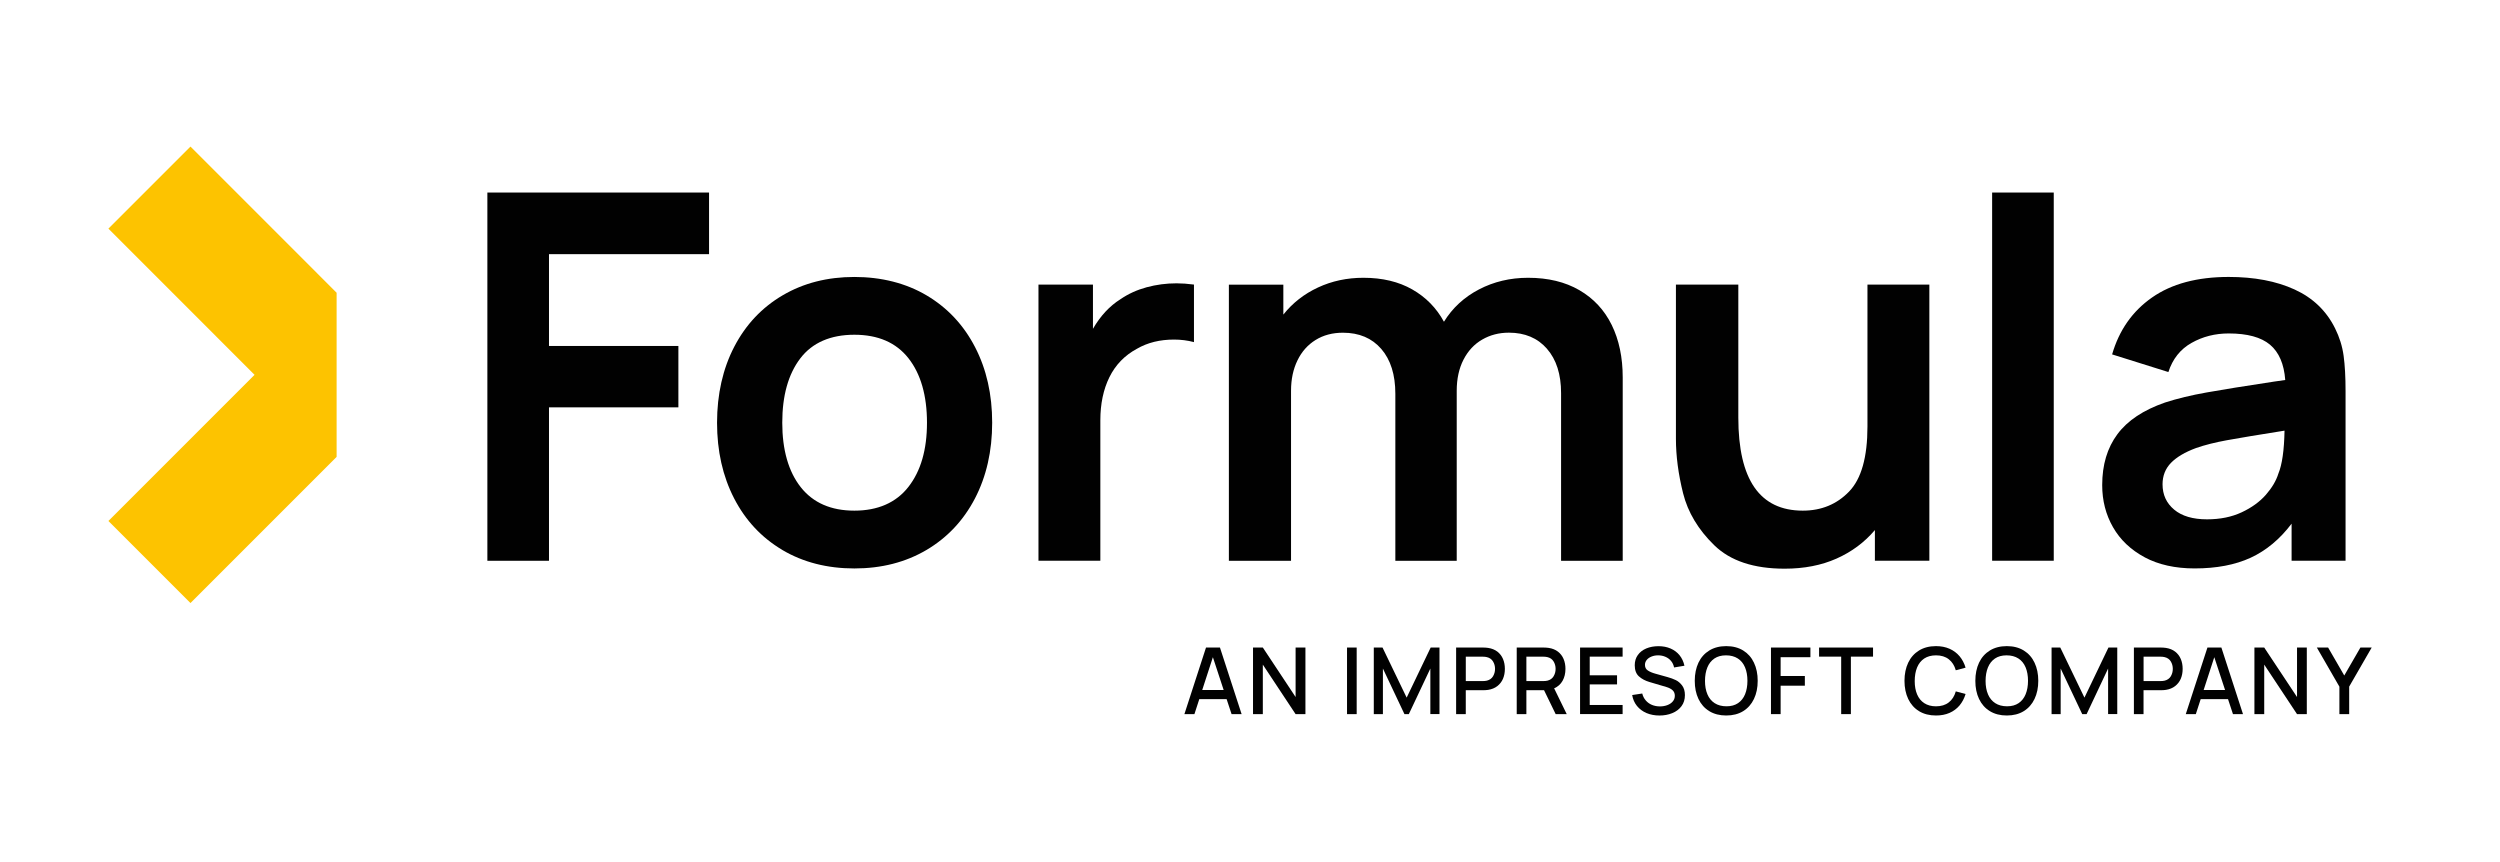<svg width="116" height="40" viewBox="0 0 116 40" fill="none" xmlns="http://www.w3.org/2000/svg">
<g clip-path="url(#clip0_728_4120)">
<path d="M22.614 8.934H32.9V11.793H25.473V16.053H31.477V18.901H25.473V26.02H22.614V8.934Z" fill="#010101"/>
<path d="M36.297 25.515C35.332 24.942 34.587 24.143 34.06 23.119C33.534 22.095 33.271 20.926 33.271 19.613C33.271 18.3 33.538 17.108 34.072 16.084C34.606 15.059 35.355 14.265 36.321 13.699C37.286 13.133 38.393 12.851 39.643 12.851C40.893 12.851 42.035 13.137 43.001 13.71C43.966 14.284 44.713 15.082 45.243 16.107C45.773 17.131 46.037 18.3 46.037 19.613C46.037 20.926 45.77 22.107 45.236 23.131C44.702 24.155 43.95 24.952 42.983 25.522C42.014 26.091 40.901 26.376 39.643 26.376C38.386 26.376 37.263 26.09 36.297 25.517V25.515ZM37.157 22.608C37.731 23.332 38.559 23.694 39.643 23.694C40.728 23.694 41.579 23.326 42.152 22.59C42.726 21.855 43.012 20.863 43.012 19.613C43.012 18.363 42.726 17.35 42.152 16.622C41.579 15.895 40.742 15.532 39.643 15.532C38.545 15.532 37.691 15.897 37.134 16.629C36.577 17.36 36.297 18.355 36.297 19.613C36.297 20.871 36.584 21.884 37.157 22.608Z" fill="#010101"/>
<path d="M48.185 13.204H50.713V15.257C51.06 14.656 51.488 14.197 51.993 13.881C52.349 13.636 52.753 13.452 53.204 13.329C53.654 13.207 54.117 13.146 54.592 13.146C54.837 13.146 55.106 13.165 55.4 13.204V15.874C55.099 15.794 54.79 15.756 54.474 15.756C53.817 15.756 53.245 15.898 52.753 16.183C52.183 16.491 51.759 16.93 51.477 17.5C51.196 18.07 51.056 18.739 51.056 19.505V26.018H48.185V13.204Z" fill="#010101"/>
<path d="M71.78 16.183C71.345 15.685 70.755 15.436 70.013 15.436C69.554 15.436 69.141 15.543 68.773 15.757C68.404 15.97 68.116 16.281 67.906 16.689C67.697 17.097 67.592 17.577 67.592 18.13V26.02H64.744V18.273C64.744 17.387 64.526 16.693 64.092 16.191C63.657 15.689 63.064 15.438 62.312 15.438C61.829 15.438 61.406 15.55 61.043 15.775C60.678 16.001 60.398 16.317 60.201 16.725C60.003 17.133 59.904 17.601 59.904 18.131V26.022H57.02V13.208H59.547V14.597C59.975 14.059 60.51 13.639 61.156 13.339C61.8 13.039 62.502 12.889 63.262 12.889C64.14 12.889 64.895 13.068 65.528 13.429C66.161 13.79 66.651 14.289 66.999 14.929C67.394 14.289 67.936 13.788 68.625 13.429C69.313 13.07 70.073 12.889 70.903 12.889C71.829 12.889 72.622 13.08 73.283 13.464C73.942 13.847 74.443 14.385 74.783 15.077C75.123 15.769 75.294 16.582 75.294 17.515V26.022H72.434V18.239C72.434 17.369 72.216 16.685 71.782 16.187L71.78 16.183Z" fill="#010101"/>
<path d="M79.543 25.301C78.8 24.577 78.317 23.773 78.095 22.887C77.875 22.002 77.763 21.16 77.763 20.36V13.206H80.658V19.376C80.658 22.254 81.654 23.694 83.649 23.694C84.511 23.694 85.227 23.399 85.796 22.81C86.366 22.221 86.65 21.215 86.65 19.79V13.205H89.522V26.019H86.995V24.595C86.512 25.165 85.919 25.605 85.214 25.919C84.51 26.232 83.708 26.387 82.807 26.387C81.374 26.387 80.287 26.025 79.544 25.301H79.543Z" fill="#010101"/>
<path d="M92.435 8.934H95.294V26.018H92.435V8.934Z" fill="#010101"/>
<path d="M99.517 25.86C98.873 25.516 98.381 25.051 98.046 24.466C97.71 23.881 97.542 23.229 97.542 22.509C97.542 21.568 97.776 20.781 98.248 20.147C98.717 19.514 99.455 19.024 100.46 18.676C101.022 18.494 101.668 18.337 102.399 18.208C103.131 18.077 104.177 17.909 105.537 17.703L106.035 17.632C105.98 16.889 105.744 16.343 105.329 15.994C104.915 15.646 104.276 15.472 103.413 15.472C102.78 15.472 102.206 15.618 101.687 15.911C101.169 16.203 100.81 16.654 100.613 17.263L98.002 16.444C98.327 15.322 98.943 14.441 99.853 13.805C100.763 13.168 101.949 12.85 103.412 12.85C104.598 12.85 105.617 13.043 106.466 13.431C107.316 13.819 107.944 14.421 108.347 15.234C108.552 15.646 108.685 16.071 108.744 16.51C108.804 16.949 108.834 17.497 108.834 18.153V26.019H106.33V24.299C105.785 25.019 105.152 25.545 104.432 25.878C103.712 26.21 102.846 26.375 101.833 26.375C100.931 26.375 100.158 26.203 99.514 25.86H99.517ZM100.881 23.647C101.24 23.947 101.749 24.097 102.406 24.097C103.014 24.097 103.551 23.988 104.014 23.771C104.476 23.555 104.851 23.284 105.136 22.959C105.42 22.634 105.614 22.307 105.717 21.975C105.891 21.555 105.985 20.891 106.002 19.982C104.76 20.179 103.869 20.328 103.326 20.427C102.784 20.526 102.307 20.646 101.896 20.789C101.382 20.979 100.995 21.208 100.733 21.477C100.473 21.746 100.342 22.077 100.342 22.473C100.342 22.955 100.522 23.347 100.882 23.647H100.881Z" fill="#010101"/>
<path d="M11.811 17.392L5.03 24.174L8.838 27.982L15.619 21.199V13.584L8.838 6.801L5.03 10.609L11.811 17.392Z" fill="#FDC300"/>
<path d="M55.961 30.046H56.606L57.611 33.136H57.145L56.915 32.44H55.647L55.421 33.136H54.956L55.959 30.046H55.961ZM56.778 32.017L56.278 30.494L55.783 32.017H56.777H56.778Z" fill="#010101"/>
<path d="M58.14 30.046H58.595L60.116 32.342V30.046H60.572V33.136H60.116L58.595 30.838V33.136H58.14V30.046Z" fill="#010101"/>
<path d="M62.502 30.046H62.95V33.136H62.502V30.046Z" fill="#010101"/>
<path d="M63.743 30.046H64.149L65.269 32.37L66.383 30.046H66.792V33.134H66.368V31.02L65.37 33.135H65.166L64.167 31.02V33.135H63.744V30.045L63.743 30.046Z" fill="#010101"/>
<path d="M67.564 30.046H68.812C68.898 30.046 68.978 30.053 69.051 30.063C69.219 30.089 69.362 30.146 69.479 30.236C69.594 30.326 69.681 30.439 69.739 30.576C69.797 30.714 69.826 30.866 69.826 31.036C69.826 31.205 69.797 31.359 69.738 31.497C69.679 31.633 69.591 31.745 69.476 31.835C69.361 31.925 69.218 31.983 69.051 32.01C68.978 32.021 68.898 32.026 68.812 32.026H68.012V33.135H67.564V30.045V30.046ZM68.796 31.602C68.87 31.602 68.936 31.595 68.991 31.582C69.118 31.55 69.213 31.484 69.276 31.381C69.337 31.278 69.37 31.163 69.37 31.036C69.37 30.909 69.339 30.793 69.276 30.691C69.213 30.588 69.118 30.521 68.991 30.491C68.938 30.477 68.873 30.47 68.796 30.47H68.013V31.603H68.796V31.602Z" fill="#010101"/>
<path d="M70.374 30.046H71.623C71.709 30.046 71.789 30.053 71.862 30.063C72.03 30.089 72.172 30.146 72.289 30.236C72.405 30.326 72.492 30.439 72.55 30.576C72.608 30.714 72.637 30.866 72.637 31.036C72.637 31.246 72.592 31.431 72.504 31.589C72.415 31.747 72.284 31.865 72.112 31.938L72.696 33.135H72.183L71.644 32.026H70.824V33.135H70.376V30.045L70.374 30.046ZM71.606 31.602C71.681 31.602 71.746 31.595 71.802 31.582C71.929 31.55 72.024 31.484 72.086 31.381C72.148 31.278 72.18 31.163 72.18 31.036C72.18 30.909 72.149 30.793 72.086 30.691C72.024 30.588 71.929 30.521 71.802 30.491C71.749 30.477 71.683 30.47 71.606 30.47H70.824V31.603H71.606V31.602Z" fill="#010101"/>
<path d="M73.315 30.046H75.289V30.468H73.763V31.334H75.031V31.756H73.763V32.711H75.289V33.133H73.315V30.043V30.046Z" fill="#010101"/>
<path d="M76.396 33.085C76.218 33.008 76.07 32.898 75.955 32.756C75.839 32.612 75.766 32.444 75.733 32.25L76.2 32.179C76.231 32.304 76.286 32.412 76.364 32.501C76.442 32.591 76.537 32.661 76.65 32.707C76.763 32.754 76.888 32.777 77.021 32.777C77.146 32.777 77.261 32.757 77.366 32.717C77.472 32.677 77.556 32.62 77.618 32.545C77.681 32.471 77.712 32.383 77.712 32.283C77.712 32.178 77.678 32.093 77.61 32.029C77.542 31.965 77.446 31.915 77.324 31.878L76.532 31.644C76.336 31.586 76.174 31.499 76.044 31.382C75.916 31.265 75.852 31.093 75.852 30.869C75.852 30.684 75.9 30.525 75.996 30.392C76.092 30.258 76.223 30.157 76.39 30.087C76.557 30.018 76.744 29.983 76.953 29.983C77.162 29.983 77.347 30.019 77.514 30.091C77.681 30.163 77.82 30.267 77.93 30.402C78.04 30.538 78.117 30.7 78.158 30.89L77.677 30.97C77.654 30.855 77.608 30.753 77.537 30.669C77.467 30.584 77.378 30.519 77.274 30.475C77.17 30.43 77.057 30.408 76.935 30.408C76.824 30.408 76.721 30.427 76.629 30.465C76.535 30.502 76.462 30.555 76.408 30.621C76.354 30.688 76.326 30.764 76.326 30.848C76.326 30.963 76.369 31.05 76.458 31.109C76.545 31.168 76.662 31.218 76.807 31.258L77.378 31.418C77.518 31.457 77.644 31.503 77.754 31.556C77.864 31.608 77.963 31.692 78.05 31.806C78.136 31.92 78.18 32.069 78.18 32.254C78.18 32.454 78.127 32.626 78.021 32.767C77.915 32.91 77.772 33.017 77.592 33.09C77.413 33.164 77.214 33.2 76.997 33.2C76.78 33.2 76.575 33.161 76.396 33.085Z" fill="#010101"/>
<path d="M79.312 32.998C79.091 32.863 78.924 32.674 78.809 32.432C78.693 32.189 78.637 31.908 78.637 31.59C78.637 31.272 78.695 30.991 78.809 30.748C78.924 30.505 79.093 30.317 79.312 30.182C79.533 30.047 79.795 29.98 80.097 29.98C80.4 29.98 80.662 30.047 80.882 30.182C81.101 30.317 81.269 30.505 81.383 30.748C81.499 30.991 81.557 31.272 81.557 31.59C81.557 31.908 81.499 32.189 81.383 32.432C81.268 32.674 81.101 32.863 80.882 32.998C80.662 33.133 80.4 33.199 80.097 33.199C79.795 33.199 79.533 33.133 79.312 32.998ZM79.225 32.219C79.3 32.395 79.412 32.531 79.561 32.627C79.71 32.723 79.893 32.772 80.11 32.772C80.327 32.772 80.501 32.723 80.645 32.626C80.79 32.528 80.9 32.389 80.972 32.212C81.043 32.035 81.081 31.827 81.081 31.59C81.081 31.352 81.043 31.141 80.969 30.964C80.894 30.786 80.783 30.649 80.634 30.553C80.485 30.457 80.302 30.408 80.085 30.408C79.868 30.408 79.692 30.458 79.547 30.555C79.402 30.654 79.293 30.793 79.221 30.97C79.149 31.148 79.112 31.356 79.112 31.595C79.112 31.834 79.149 32.042 79.225 32.217V32.219Z" fill="#010101"/>
<path d="M82.173 30.046H84.003V30.494H82.621V31.366H83.745V31.816H82.621V33.135H82.173V30.045V30.046Z" fill="#010101"/>
<path d="M85.433 30.468H84.405V30.046H86.909V30.468H85.881V33.135H85.431V30.468H85.433Z" fill="#010101"/>
<path d="M89.044 32.998C88.823 32.863 88.657 32.674 88.541 32.432C88.426 32.189 88.368 31.908 88.368 31.59C88.368 31.272 88.426 30.991 88.541 30.748C88.657 30.505 88.825 30.317 89.044 30.182C89.264 30.047 89.527 29.98 89.83 29.98C90.063 29.98 90.272 30.021 90.457 30.102C90.642 30.183 90.797 30.299 90.923 30.448C91.048 30.596 91.141 30.774 91.203 30.979L90.749 31.101C90.686 30.88 90.577 30.709 90.422 30.589C90.269 30.468 90.071 30.408 89.83 30.408C89.614 30.408 89.432 30.458 89.284 30.555C89.137 30.654 89.026 30.793 88.953 30.971C88.88 31.15 88.843 31.36 88.843 31.603C88.843 31.845 88.88 32.044 88.954 32.22C89.029 32.396 89.139 32.532 89.288 32.628C89.437 32.724 89.617 32.773 89.83 32.773C90.07 32.773 90.267 32.713 90.422 32.592C90.577 32.472 90.686 32.301 90.749 32.08L91.203 32.202C91.141 32.406 91.048 32.583 90.923 32.733C90.797 32.882 90.642 32.998 90.457 33.079C90.272 33.16 90.063 33.199 89.83 33.199C89.527 33.199 89.265 33.133 89.044 32.998Z" fill="#010101"/>
<path d="M92.331 32.998C92.11 32.863 91.943 32.674 91.828 32.432C91.712 32.189 91.656 31.908 91.656 31.59C91.656 31.272 91.714 30.991 91.828 30.748C91.943 30.505 92.112 30.317 92.331 30.182C92.552 30.047 92.814 29.98 93.116 29.98C93.419 29.98 93.681 30.047 93.901 30.182C94.12 30.317 94.288 30.505 94.402 30.748C94.518 30.991 94.576 31.272 94.576 31.59C94.576 31.908 94.518 32.189 94.402 32.432C94.287 32.674 94.12 32.863 93.901 32.998C93.681 33.133 93.419 33.199 93.116 33.199C92.814 33.199 92.552 33.133 92.331 32.998ZM92.244 32.219C92.319 32.395 92.431 32.531 92.58 32.627C92.729 32.723 92.912 32.772 93.129 32.772C93.346 32.772 93.519 32.723 93.664 32.626C93.809 32.528 93.918 32.389 93.99 32.212C94.062 32.035 94.1 31.827 94.1 31.59C94.1 31.352 94.062 31.141 93.988 30.964C93.913 30.786 93.802 30.649 93.653 30.553C93.504 30.457 93.32 30.408 93.104 30.408C92.887 30.408 92.711 30.458 92.566 30.555C92.421 30.654 92.312 30.793 92.24 30.97C92.168 31.148 92.131 31.356 92.131 31.595C92.131 31.834 92.168 32.042 92.244 32.217V32.219Z" fill="#010101"/>
<path d="M95.192 30.046H95.597L96.718 32.37L97.832 30.046H98.241V33.134H97.816V31.02L96.819 33.135H96.615L95.615 31.02V33.135H95.193V30.045L95.192 30.046Z" fill="#010101"/>
<path d="M99.013 30.046H100.261C100.347 30.046 100.427 30.053 100.5 30.063C100.668 30.089 100.811 30.146 100.927 30.236C101.043 30.326 101.13 30.439 101.188 30.576C101.246 30.714 101.275 30.866 101.275 31.036C101.275 31.205 101.246 31.359 101.187 31.497C101.128 31.633 101.04 31.745 100.925 31.835C100.809 31.925 100.667 31.983 100.5 32.01C100.427 32.021 100.347 32.026 100.261 32.026H99.46V33.135H99.013V30.045V30.046ZM100.245 31.602C100.319 31.602 100.384 31.595 100.44 31.582C100.567 31.55 100.662 31.484 100.725 31.381C100.786 31.278 100.818 31.163 100.818 31.036C100.818 30.909 100.787 30.793 100.725 30.691C100.662 30.588 100.567 30.521 100.44 30.491C100.387 30.477 100.322 30.47 100.245 30.47H99.462V31.603H100.245V31.602Z" fill="#010101"/>
<path d="M102.426 30.046H103.072L104.075 33.136H103.61L103.38 32.44H102.112L101.886 33.136H101.42L102.425 30.046H102.426ZM103.244 32.017L102.743 30.494L102.249 32.017H103.242H103.244Z" fill="#010101"/>
<path d="M104.605 30.046H105.06L106.582 32.342V30.046H107.036V33.136H106.582L105.06 30.838V33.136H104.605V30.046Z" fill="#010101"/>
<path d="M108.546 31.858L107.501 30.045H108.024L108.774 31.344L109.524 30.045H110.047L109.002 31.858V33.135H108.548V31.858H108.546Z" fill="#010101"/>
</g>
<defs>
<clipPath id="clip0_728_4120">
<rect width="115.074" height="40" fill="white"/>
</clipPath>
</defs>
</svg>
